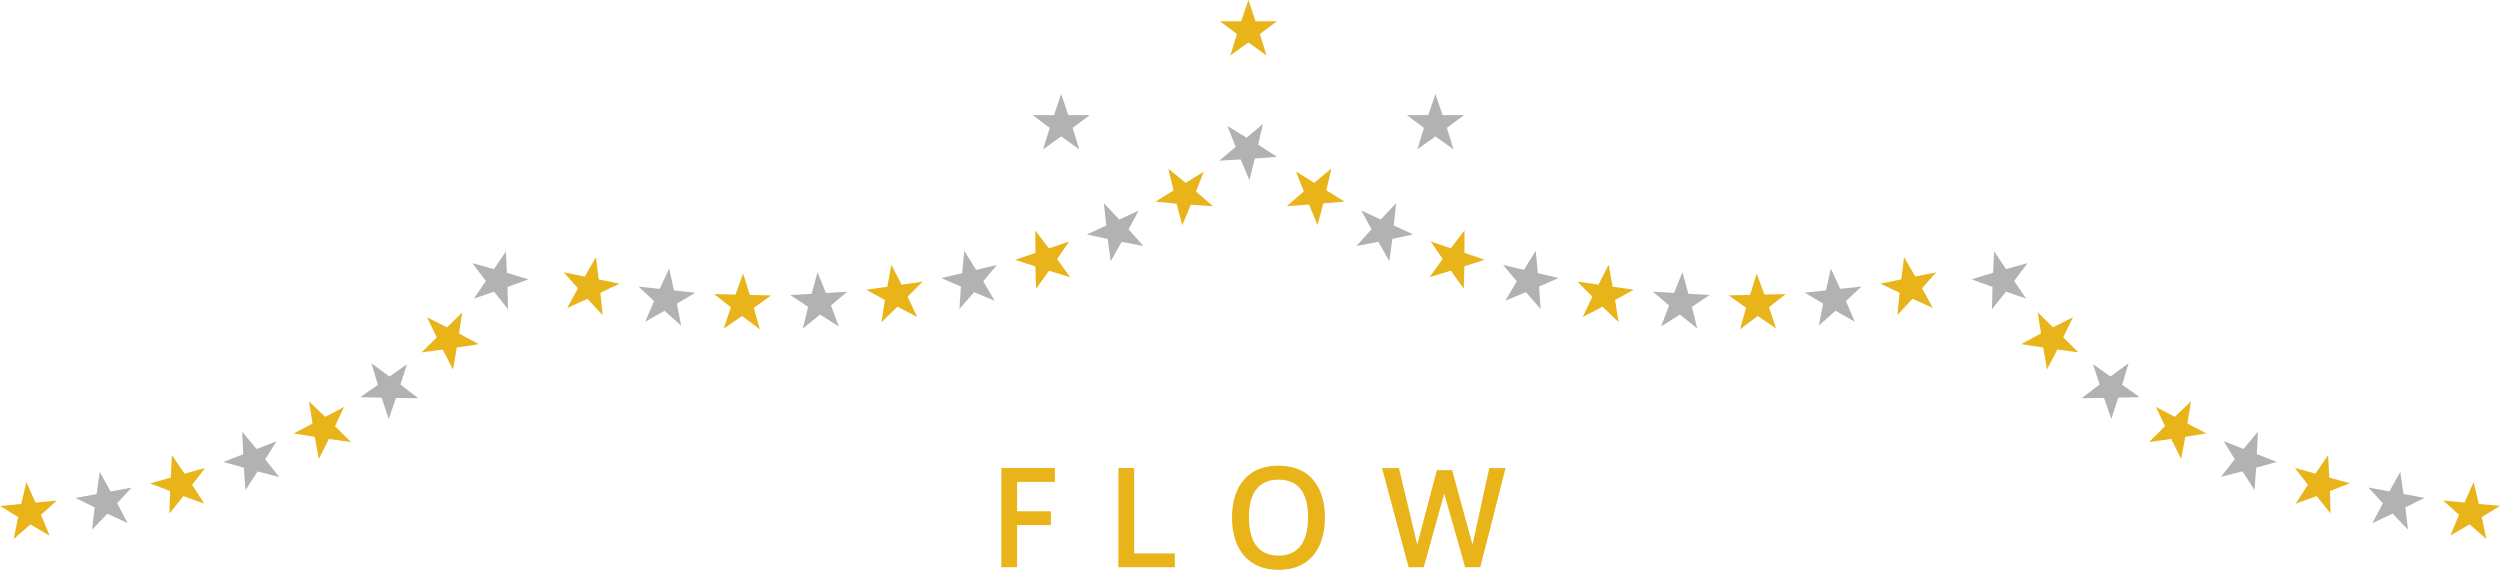 <?xml version="1.0" encoding="utf-8"?>
<!-- Generator: Adobe Illustrator 16.0.3, SVG Export Plug-In . SVG Version: 6.00 Build 0)  -->
<!DOCTYPE svg PUBLIC "-//W3C//DTD SVG 1.1//EN" "http://www.w3.org/Graphics/SVG/1.1/DTD/svg11.dtd">
<svg version="1.1" id="レイヤー_1" xmlns="http://www.w3.org/2000/svg" xmlns:xlink="http://www.w3.org/1999/xlink" x="0px"
	 y="0px" width="348.613px" height="79.457px" viewBox="0 0 348.613 79.457" enable-background="new 0 0 348.613 79.457"
	 xml:space="preserve">
<g>
	<path fill="#E8B419" d="M139.631,79.097V65.269h7.472v1.927h-5.275v4.105h4.717v1.926h-4.717v5.87H139.631z"/>
	<path fill="#E8B419" d="M158.154,77.17h5.671v1.927h-7.868V65.269h2.197V77.17z"/>
	<path fill="#E8B419" d="M171.797,72.146c0-3.547,1.584-7.202,6.482-7.202c4.896,0,6.481,3.655,6.481,7.22
		c0,3.476-1.494,7.293-6.481,7.293c-4.52,0-6.482-3.26-6.482-7.293V72.146z M174.156,72.146c0,3.926,1.782,5.33,4.123,5.33
		c2.412,0,4.123-1.477,4.123-5.348c0-3.529-1.44-5.24-4.123-5.24c-2.665,0-4.123,1.729-4.123,5.24V72.146z"/>
	<path fill="#E8B419" d="M207.674,65.269h2.27l-3.529,13.828h-2.106l-2.917-10.245l-2.863,10.245h-2.106l-3.709-13.828h2.358
		l2.557,10.677l2.737-10.389h2.124l2.846,10.389L207.674,65.269z"/>
</g>
<g>
	<g>
		<g>
			<path fill="#E8B419" d="M4.95,70.082l2.964-0.283l-2.198,1.998l1.205,2.893l-2.681-1.564l-2.335,2.044l0.633-3.067L0,70.557
				l2.964-0.284l0.711-3.042L4.95,70.082z"/>
			<path fill="#B2B2B3" d="M15.425,68.533l2.927-0.54l-2.016,2.182l1.45,2.775l-2.806-1.325l-2.148,2.239l0.365-3.111l-2.661-1.318
				l2.928-0.539l0.444-3.092L15.425,68.533z"/>
			<path fill="#E8B419" d="M25.735,66.057l2.869-0.807l-1.811,2.359l1.699,2.635l-2.919-1.065l-1.938,2.429l0.08-3.135l-2.773-1.071
				l2.869-0.806l0.161-3.123L25.735,66.057z"/>
			<path fill="#B2B2B3" d="M35.777,62.613l2.777-1.081l-1.572,2.525l1.948,2.457l-3.009-0.775l-1.692,2.604l-0.226-3.128
				l-2.865-0.797l2.778-1.081l-0.144-3.124L35.777,62.613z"/>
			<path fill="#E8B419" d="M45.354,58.128l2.636-1.388l-1.276,2.684l2.212,2.22l-3.075-0.431l-1.386,2.779l-0.579-3.08l-2.934-0.467
				l2.635-1.388l-0.496-3.086L45.354,58.128z"/>
			<path fill="#B2B2B3" d="M54.321,52.507l2.432-1.719l-0.916,2.828l2.483,1.912l-3.106-0.026l-1.012,2.938l-0.975-2.979
				l-2.971-0.081l2.433-1.719l-0.894-2.996L54.321,52.507z"/>
			<path fill="#E8B419" d="M62.333,45.653l2.125-2.084l-0.451,2.937l2.756,1.489l-3.068,0.472l-0.528,3.059l-1.438-2.782
				l-2.944,0.395l2.124-2.085l-1.361-2.813L62.333,45.653z"/>
			<path fill="#B2B2B3" d="M68.875,37.528l1.674-2.462l0.135,2.968l2.996,0.92l-2.917,1.065l0.083,3.104l-1.958-2.447l-2.81,0.967
				l1.674-2.463l-1.889-2.49L68.875,37.528z"/>
			<path fill="#E8B419" d="M83.491,38.967l2.917,0.593l-2.685,1.271l0.309,3.117l-2.108-2.276l-2.831,1.274l1.501-2.751
				l-1.977-2.217l2.917,0.593l1.567-2.703L83.491,38.967z"/>
			<path fill="#B2B2B3" d="M93.985,40.5l2.963,0.323l-2.561,1.513l0.594,3.08l-2.311-2.078l-2.705,1.53l1.244-2.879l-2.174-2.029
				l2.963,0.323l1.314-2.838L93.985,40.5z"/>
			<path fill="#E8B419" d="M104.556,41.127l2.976,0.069l-2.42,1.723l0.851,3.015l-2.476-1.871l-2.562,1.752l0.994-2.972
				l-2.335-1.835l2.976,0.071l1.068-2.936L104.556,41.127z"/>
			<path fill="#B2B2B3" d="M115.172,40.854l2.973-0.175l-2.27,1.917l1.097,2.936l-2.622-1.663l-2.41,1.959l0.746-3.044l-2.479-1.638
				l2.973-0.175l0.822-3.015L115.172,40.854z"/>
			<path fill="#E8B419" d="M125.712,39.698l2.947-0.426l-2.1,2.103l1.342,2.833l-2.754-1.436l-2.236,2.155l0.486-3.097l-2.609-1.422
				l2.948-0.426l0.564-3.073L125.712,39.698z"/>
			<path fill="#B2B2B3" d="M136.115,37.633l2.9-0.687l-1.907,2.282l1.589,2.703l-2.872-1.186l-2.037,2.348l0.209-3.13l-2.728-1.187
				l2.901-0.685l0.29-3.114L136.115,37.633z"/>
			<path fill="#E8B419" d="M146.269,34.633l2.819-0.958l-1.681,2.45l1.836,2.538l-2.969-0.906l-1.804,2.526l-0.088-3.133
				l-2.825-0.92l2.82-0.958l-0.007-3.125L146.269,34.633z"/>
			<path fill="#B2B2B3" d="M156.077,30.613l2.706-1.248l-1.416,2.614l2.094,2.334l-3.05-0.592l-1.53,2.704l-0.416-3.108l-2.907-0.62
				l2.706-1.248l-0.334-3.109L156.077,30.613z"/>
			<path fill="#E8B419" d="M165.333,25.507l2.531-1.569l-1.083,2.766l2.363,2.059l-3.098-0.212l-1.186,2.869l-0.793-3.032
				l-2.96-0.258l2.531-1.57l-0.712-3.042L165.333,25.507z"/>
			<path fill="#B2B2B3" d="M173.834,19.195l2.278-1.922l-0.671,2.897l2.639,1.694l-3.099,0.24l-0.757,3.012l-1.227-2.885
				l-2.969,0.173l2.278-1.922l-1.147-2.909L173.834,19.195z"/>
		</g>
		<g>
			<path fill="#E8B419" d="M344.938,67.225l0.712,3.042l2.963,0.283l-2.537,1.546l0.633,3.067l-2.334-2.045l-2.682,1.563
				l1.205-2.891l-2.199-1.999l2.964,0.284L344.938,67.225z"/>
			<path fill="#B2B2B3" d="M334.707,65.797l0.445,3.091l2.928,0.539l-2.662,1.319l0.365,3.111l-2.148-2.239l-2.807,1.325l1.45-2.776
				l-2.017-2.181l2.928,0.54L334.707,65.797z"/>
			<path fill="#E8B419" d="M324.642,63.468l0.161,3.123l2.869,0.805l-2.774,1.072l0.081,3.134l-1.938-2.429l-2.919,1.065
				l1.699-2.635l-1.811-2.358l2.869,0.805L324.642,63.468z"/>
			<path fill="#B2B2B3" d="M314.855,60.203l-0.149,3.125l2.777,1.087l-2.868,0.792l-0.231,3.13l-1.688-2.611l-3.012,0.772
				l1.953-2.457l-1.569-2.527l2.777,1.087L314.855,60.203z"/>
			<path fill="#E8B419" d="M305.522,55.967l-0.497,3.085l2.637,1.388l-2.936,0.468l-0.578,3.08l-1.385-2.779l-3.076,0.432
				l2.213-2.221l-1.276-2.684l2.636,1.388L305.522,55.967z"/>
			<path fill="#B2B2B3" d="M296.817,50.657l-0.894,2.996l2.433,1.719l-2.972,0.081l-0.975,2.979l-1.012-2.937l-3.105,0.026
				l2.483-1.912l-0.916-2.827l2.433,1.719L296.817,50.657z"/>
			<path fill="#E8B419" d="M289.068,44.234l-1.361,2.811l2.123,2.087l-2.943-0.396l-1.438,2.783l-0.528-3.059l-3.068-0.471
				l2.756-1.49l-0.45-2.938l2.124,2.086L289.068,44.234z"/>
			<path fill="#B2B2B3" d="M282.75,36.685l-1.889,2.489l1.674,2.464l-2.81-0.967l-1.958,2.447l0.083-3.104l-2.917-1.066l2.996-0.919
				l0.136-2.969l1.674,2.463L282.75,36.685z"/>
			<path fill="#E8B419" d="M265.512,35.861l1.568,2.702l2.917-0.592l-1.978,2.217l1.501,2.751l-2.83-1.276l-2.108,2.278l0.309-3.117
				l-2.686-1.272l2.918-0.591L265.512,35.861z"/>
			<path fill="#B2B2B3" d="M255.3,37.439l1.315,2.838l2.962-0.323l-2.174,2.029l1.243,2.879l-2.705-1.531l-2.311,2.078l0.594-3.079
				l-2.56-1.514l2.963-0.322L255.3,37.439z"/>
			<path fill="#E8B419" d="M244.965,38.139l1.068,2.936l2.976-0.072l-2.335,1.836l0.994,2.971l-2.563-1.752l-2.475,1.872
				l0.852-3.015l-2.42-1.723l2.975-0.07L244.965,38.139z"/>
			<path fill="#B2B2B3" d="M234.612,37.95l0.823,3.015l2.973,0.174l-2.48,1.639l0.746,3.043l-2.41-1.958l-2.621,1.662l1.097-2.935
				l-2.271-1.918l2.973,0.176L234.612,37.95z"/>
			<path fill="#E8B419" d="M224.313,36.903l0.565,3.073l2.948,0.427l-2.609,1.421l0.486,3.096l-2.236-2.153l-2.754,1.435
				l1.342-2.833l-2.1-2.102l2.947,0.426L224.313,36.903z"/>
			<path fill="#B2B2B3" d="M214.154,34.971l0.289,3.115l2.9,0.686l-2.727,1.186l0.209,3.13l-2.037-2.347l-2.873,1.186l1.59-2.704
				l-1.906-2.282l2.899,0.688L214.154,34.971z"/>
			<path fill="#E8B419" d="M204.213,32.134l-0.006,3.125l2.82,0.956l-2.825,0.922l-0.088,3.133l-1.804-2.527l-2.969,0.907
				l1.836-2.54l-1.681-2.449l2.819,0.957L204.213,32.134z"/>
			<path fill="#B2B2B3" d="M194.686,28.334l-0.334,3.109l2.705,1.247l-2.907,0.621l-0.416,3.108l-1.53-2.704l-3.05,0.592
				l2.095-2.334l-1.416-2.615l2.705,1.249L194.686,28.334z"/>
			<path fill="#E8B419" d="M185.666,23.499l-0.712,3.042l2.53,1.569l-2.96,0.259L183.73,31.4l-1.186-2.869l-3.097,0.212l2.362-2.058
				l-1.084-2.767l2.531,1.57L185.666,23.499z"/>
		</g>
	</g>
	<g>
		<g>
			<path fill="#B2B2B3" d="M148.974,16.056h2.978l-2.378,1.779l0.923,2.994l-2.52-1.813l-2.52,1.813l0.923-2.994l-2.378-1.779h2.977
				l0.998-2.961L148.974,16.056z"/>
		</g>
	</g>
	<g>
		<g>
			<path fill="#B2B2B3" d="M200.164,13.095l0.998,2.961h2.978l-2.378,1.779l0.923,2.994l-2.521-1.813l-2.52,1.813l0.924-2.994
				l-2.379-1.779h2.978L200.164,13.095z"/>
		</g>
	</g>
	<g>
		<path fill="#E8B419" d="M175.082,2.961h2.979l-2.379,1.779l0.923,2.994l-2.52-1.813l-2.521,1.813l0.924-2.994l-2.379-1.779h2.978
			L174.085,0L175.082,2.961z"/>
	</g>
</g>
</svg>
